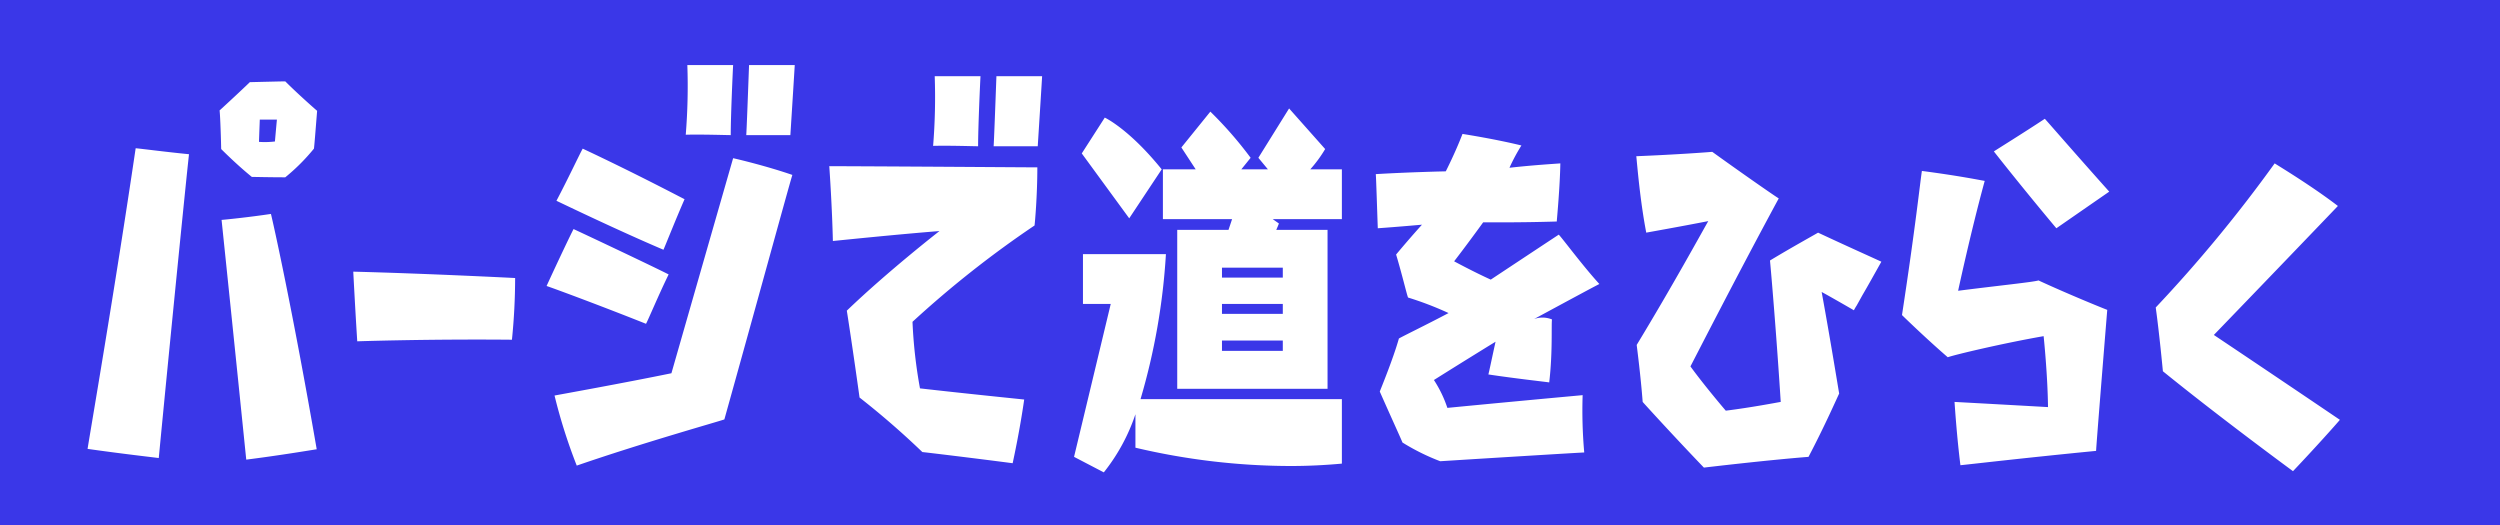 <svg xmlns="http://www.w3.org/2000/svg" width="314" height="66"><path data-name="べた塗り 1631" style="fill:#3a37e8" d="M0 0h314v66H0z"/><path d="M1949.63 1810.02h2.15s-.05.5-.25 2.75a10.708 10.708 0 0 1-2 .05s0-.2.1-2.8Zm6.8 3.65c.05-.3.2-2.25.4-4.75-.35-.3-2.4-2.1-4-3.7-.35 0-2.4.05-4.45.1-.25.25-2.1 2-3.8 3.55.05.35.15 2.4.2 4.85.25.25 2 2 3.85 3.5.3 0 2.25.05 4.2.05a25 25 0 0 0 3.6-3.6Zm-19.49 38.86c1.75-18.16 3.6-36.51 3.8-38.16-3.05-.3-6.05-.7-6.7-.75-2.59 17.55-5.79 36.11-6.04 37.76 4.2.6 8.19 1.05 8.94 1.15Zm10.99.2c4.35-.55 8.15-1.2 8.85-1.3-3.05-17.61-5.45-28.36-5.75-29.56-2.65.4-5.55.7-6.2.75 1.6 15.35 2.95 28.66 3.1 30.11Zm33.77-22.81s-10.69-.55-20.33-.8c0 0 .25 4.85.5 8.75 0 0 8.74-.3 19.43-.2a77.546 77.546 0 0 0 .4-7.75Zm16.44 5.75c.3-.55 1.59-3.65 2.84-6.2-.85-.45-6.49-3.15-11.94-5.7-.3.55-1.85 3.8-3.39 7.15.9.3 6.59 2.4 12.49 4.75Zm9.84 12.01c4.04-14.46 8.09-29.26 8.54-30.71-3.2-1.1-6.74-1.95-7.44-2.1-3.95 13.75-7.75 27.01-7.75 27.01-6.09 1.25-13.64 2.6-14.68 2.8a67.929 67.929 0 0 0 2.79 8.8c8.25-2.85 17.69-5.5 18.54-5.8Zm-7.65-21.31c.25-.55 1.45-3.6 2.65-6.35-.8-.4-6.09-3.2-12.79-6.35-.3.5-1.8 3.7-3.3 6.55.95.45 7.8 3.75 13.44 6.15Zm8.45-14.4c0-2.4.25-7.9.3-8.8h-5.75a75.855 75.855 0 0 1-.2 8.75c2.25-.05 5 .05 5.65.05Zm7.49 0c.15-2.35.5-7.9.55-8.8h-5.74c-.15 4.1-.3 8.05-.35 8.8h5.54Zm30.67 11.35c.05-.4.35-3.7.35-7.3-1.35 0-13.74-.1-26.13-.15.05.8.35 5.1.45 9.4 1.05-.1 7.75-.8 13.39-1.25 0 0-6.49 5.05-11.64 10 .1.6.8 5.15 1.6 10.91a103.563 103.563 0 0 1 7.89 6.85c.55.05 6.35.75 11.34 1.4.15-.7.9-4.15 1.45-8-.95-.1-7.39-.75-13.09-1.4a60.368 60.368 0 0 1-.94-8.36 129.966 129.966 0 0 1 15.33-12.1Zm-7.09-9.95c0-2.4.25-7.9.3-8.8h-5.75a75.855 75.855 0 0 1-.2 8.75c2.25-.05 5 .05 5.65.05Zm7.49 0c.15-2.35.5-7.9.55-8.8h-5.74c-.15 4.1-.3 8.05-.35 8.8h5.54Zm36.4 30.46v-19.96h-6.44c.11-.25.22-.5.33-.8l-.78-.55h8.69v-6.25h-3.97a16.135 16.135 0 0 0 1.87-2.55l-4.53-5.1-3.86 6.2 1.2 1.45h-3.34l1.17-1.45a48.467 48.467 0 0 0-5.06-5.8l-3.64 4.5 1.8 2.75h-4.12v6.25h8.69l-.45 1.35h-6.44v19.96h18.88Zm-24.91-21.41 4.08-6.15c-4.12-5.1-7.15-6.5-7.15-6.5l-2.89 4.5Zm26.71 22.71h-25.29a81.371 81.371 0 0 0 3.19-18.21h-10.42v6.25h3.49l-4.61 19.21 3.74 1.95a23.914 23.914 0 0 0 3.97-7.3v4.2a85.268 85.268 0 0 0 19.52 2.3c2.06 0 4.24-.1 6.41-.3v-8.1Zm-7.42-15.26h-7.64v-1.25h7.64v1.25Zm0 4.55h-7.64v-1.25h7.64v1.25Zm0 4.65h-7.64v-1.3h7.64v1.3Zm31.56-4c4.35-2.35 7.5-4.05 8.2-4.4-2.1-2.3-4.65-5.75-5.1-6.2-4.09 2.7-8.54 5.65-8.54 5.65-2.2-1-4.6-2.3-4.6-2.3s1.55-2 3.65-4.9c0 0 4.55.05 9.24-.1.05-.65.4-4.4.45-7.3-.6.05-3.25.2-6.39.55a23.217 23.217 0 0 1 1.5-2.8c-3.3-.8-6.8-1.35-7.4-1.45-.9 2.35-2.1 4.7-2.1 4.7s-4.64.1-8.79.35c.05.65.15 4 .25 6.8 2.8-.2 5.55-.45 5.55-.45s-1.5 1.65-3.25 3.75c.75 2.5 1.35 5.05 1.5 5.4a41.307 41.307 0 0 1 5.09 1.95c-2.74 1.45-5.84 2.95-6.24 3.2-.7 2.5-2.25 6.26-2.4 6.66 1.3 2.95 2.7 6 2.85 6.4a27.321 27.321 0 0 0 4.74 2.35c7.15-.45 16.94-1.05 18.09-1.1a59.455 59.455 0 0 1-.2-7.2c-10.34.95-16.99 1.6-16.99 1.6a15.075 15.075 0 0 0-1.69-3.5c3.99-2.51 7.74-4.81 7.74-4.81-.6 2.75-.75 3.51-.9 4.11 3.3.5 6.94.9 7.64 1 .45-3.76.25-7.21.35-7.91a3.181 3.181 0 0 0-2.25-.05Zm41.27-3.05c.65-1.1 1.45-2.55 2.35-4.15-.85-.4-4.65-2.1-7.95-3.65-.5.3-3.49 1.95-6.04 3.5.1.95.8 9.1 1.35 17.76-.6.1-3.7.7-6.9 1.1-.35-.4-2.8-3.3-4.44-5.56.5-.95 5.89-11.5 11.09-21.1-.8-.5-4.95-3.4-8.35-5.85-.55.05-4.54.35-9.54.55.1.9.45 5.45 1.25 9.6.8-.15 4.2-.75 7.79-1.45-.75 1.3-4.44 8.05-8.99 15.55.05.45.5 3.86.75 7.16.35.4 3.9 4.3 7.69 8.25.85-.1 8.05-.95 13.14-1.35 2.05-3.9 3.65-7.55 3.85-7.95-.1-.55-1.1-6.76-2.2-12.76.65.35 2.5 1.4 4.05 2.3a6.375 6.375 0 0 1 .35-.6Zm29.32 19.61c.05-1 .75-9.7 1.4-17.71-.65-.25-4.85-1.95-8.64-3.7-.55.2-5 .65-10.09 1.3 0 0 1.59-7.4 3.34-13.8-.6-.1-3.29-.65-7.89-1.25-.2 1.25-.8 7-2.5 18.1.4.4 3.2 3.1 5.75 5.3.8-.3 6.89-1.75 12.04-2.65 0 0 .5 4.71.55 8.91 0 0-4.4-.25-11.74-.65.05.75.3 4.45.74 7.95 1.05-.1 8.3-.95 17.04-1.8Zm-4.99-27.96c2.74-1.9 5.99-4.15 6.64-4.6-4.25-4.75-7.54-8.55-8.09-9.15-2.8 1.85-5.8 3.7-6.4 4.1 3.7 4.7 7.3 9 7.85 9.65Zm29.72 30.51c2.8-2.95 5.39-5.85 5.89-6.45-8.49-5.75-15.83-10.66-15.83-10.66 5.99-6.2 14.58-15.15 15.58-16.2-3.19-2.45-7.24-4.9-7.94-5.35a176.957 176.957 0 0 1-14.94 18.1c.45 3.25.85 7.51.9 8.01 6.9 5.6 15.39 11.85 16.34 12.55Z" transform="translate(-1917 -1795)" style="fill:#fff;fill-rule:evenodd"/></svg>